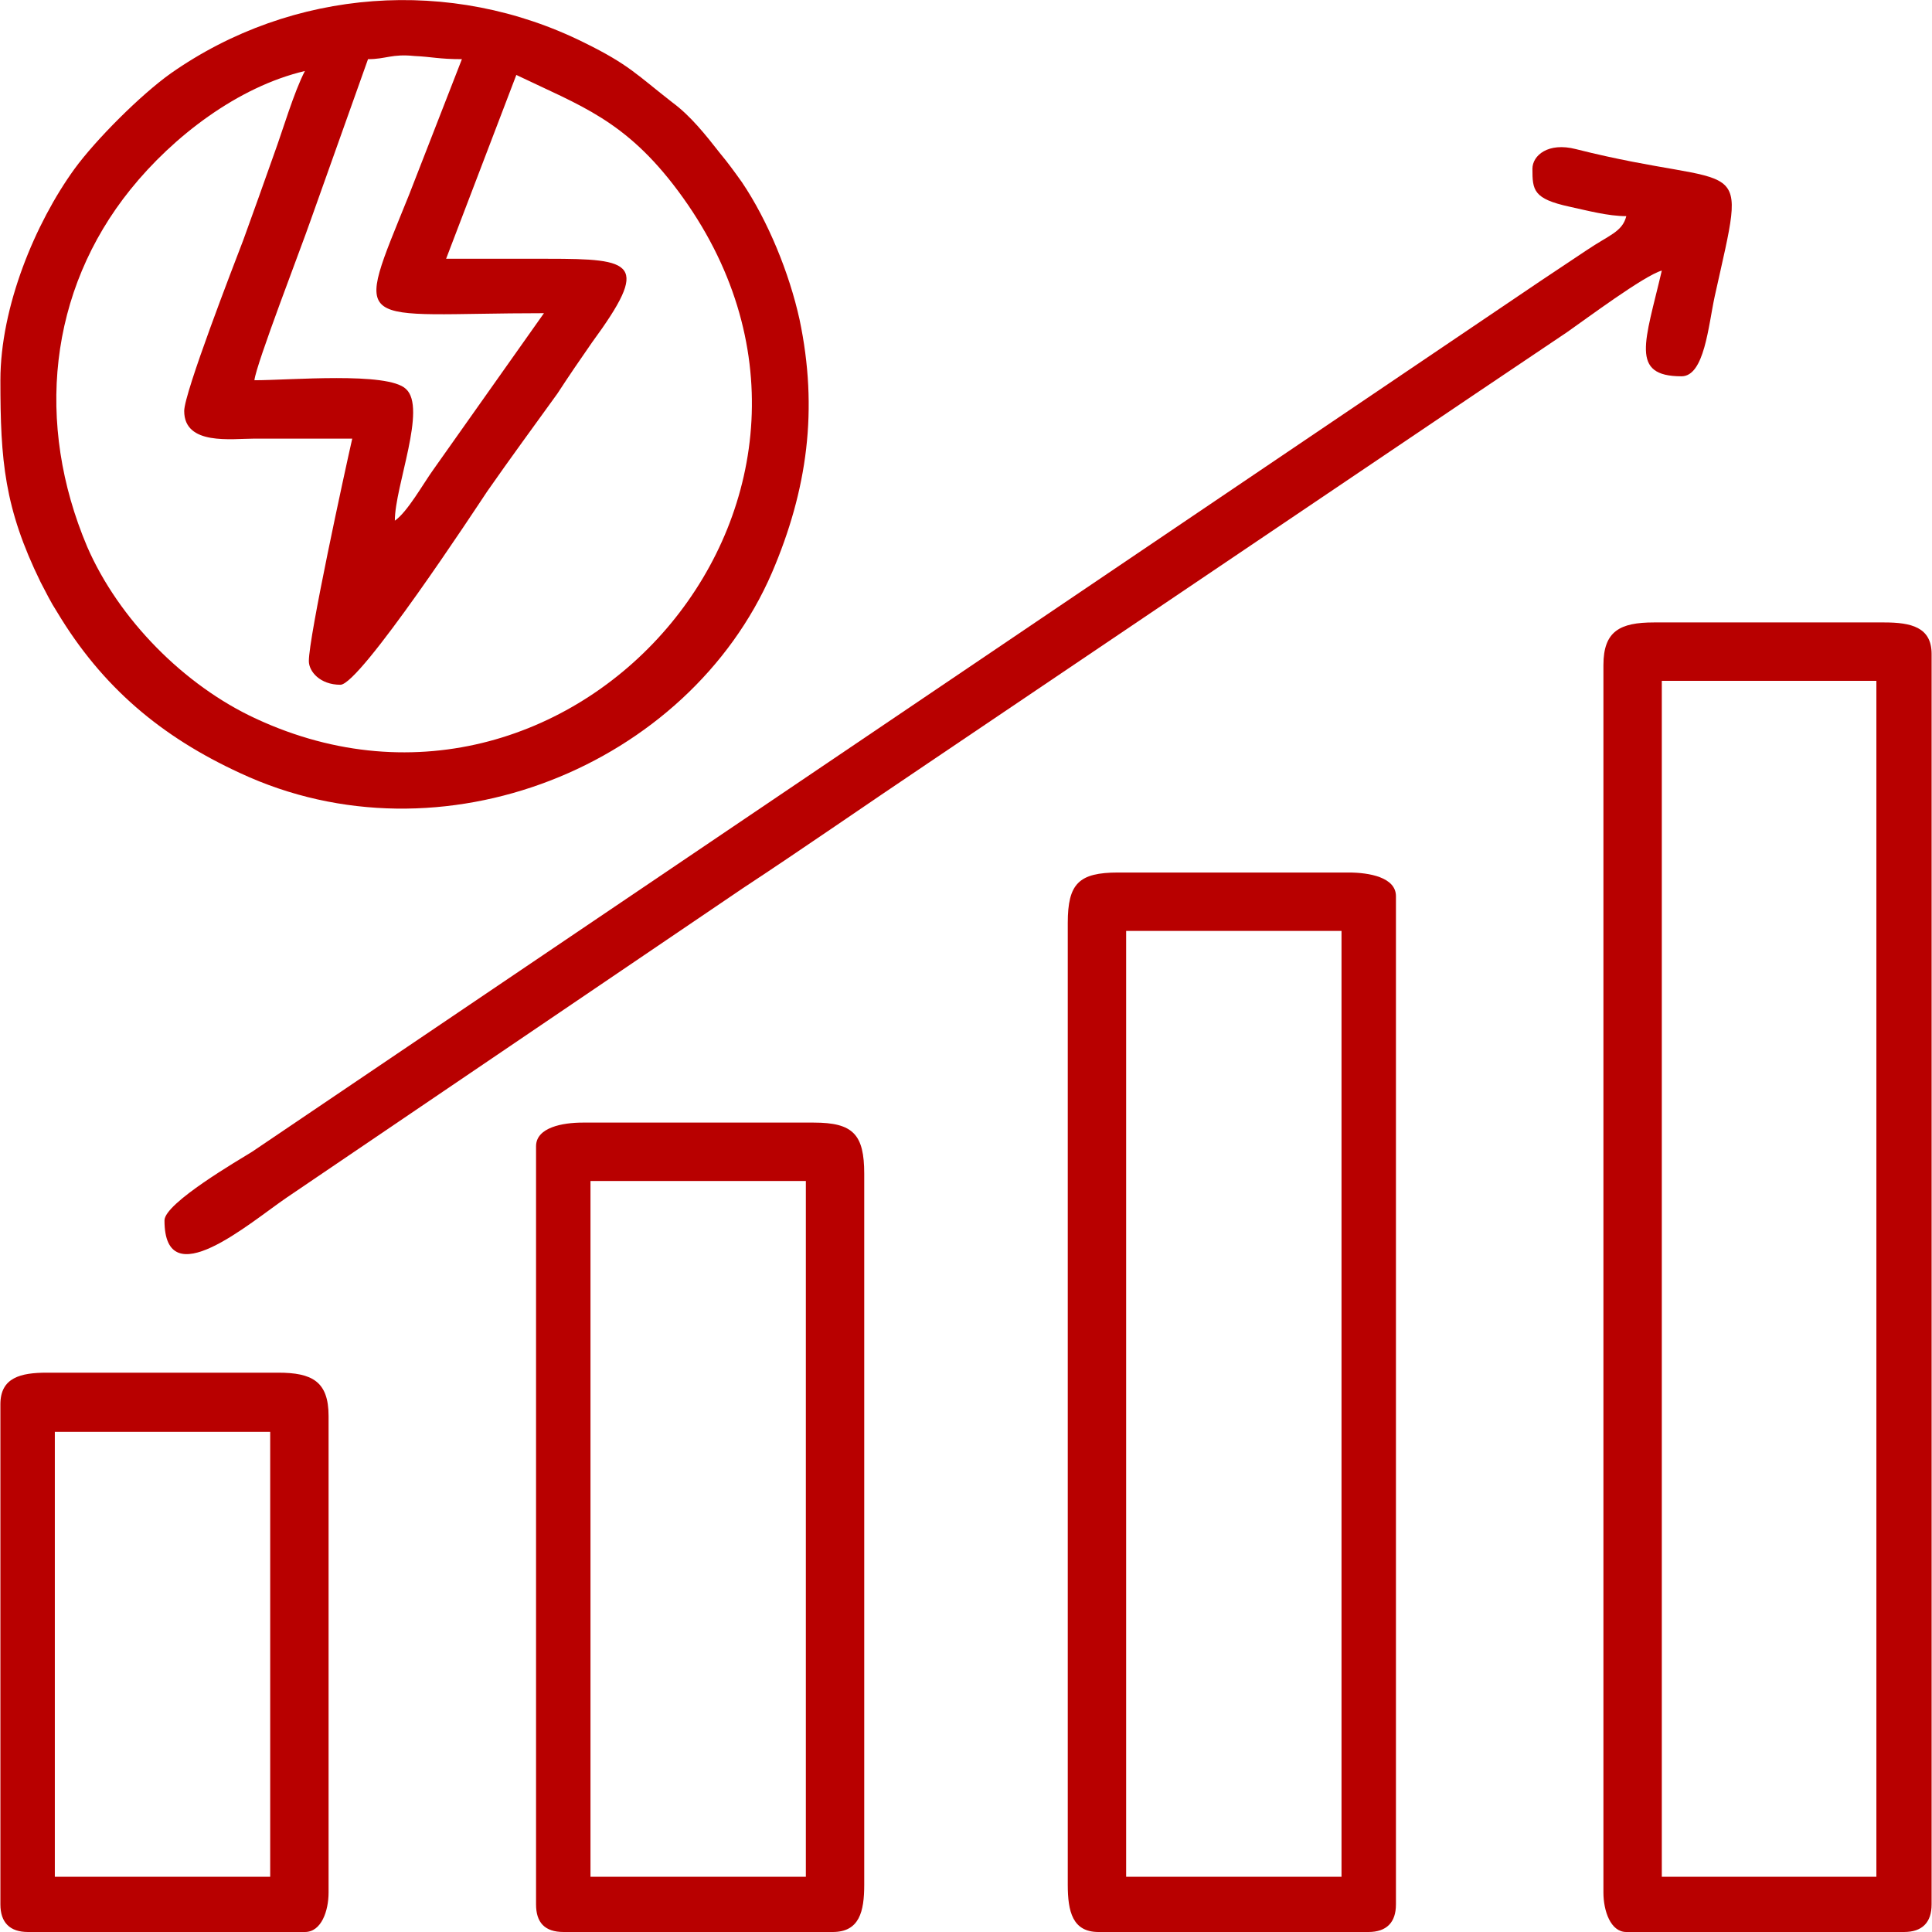 <?xml version="1.0" encoding="UTF-8"?>
<!DOCTYPE svg PUBLIC "-//W3C//DTD SVG 1.0//EN" "http://www.w3.org/TR/2001/REC-SVG-20010904/DTD/svg10.dtd">
<!-- Creator: CorelDRAW 2021.5 -->
<svg xmlns="http://www.w3.org/2000/svg" xml:space="preserve" width="100px" height="100px" version="1.0" style="shape-rendering:geometricPrecision; text-rendering:geometricPrecision; image-rendering:optimizeQuality; fill-rule:evenodd; clip-rule:evenodd"
viewBox="0 0 24.48 24.49"
 xmlns:xlink="http://www.w3.org/1999/xlink"
 xmlns:xodm="http://www.corel.com/coreldraw/odm/2003">
 <defs>
  <style type="text/css">
   <![CDATA[
    .fil0 {fill:#B80000}
   ]]>
  </style>
 </defs>
 <g id="Слой_x0020_1">
  <g id="_2159381923008">
   <path class="fil0" d="M5 6.6l-0.02 0.11 0.02 -0.11zm-2.67 -1.39c0,0.44 0.6,0.35 0.89,0.35 0.41,0 0.83,0 1.24,0 -0.1,0.44 -0.55,2.51 -0.55,2.82 0,0.13 0.14,0.3 0.4,0.3 0.25,0 1.72,-2.24 1.86,-2.45 0.3,-0.43 0.58,-0.81 0.89,-1.24 0.15,-0.23 0.28,-0.42 0.44,-0.65 0.74,-1.01 0.53,-1.06 -0.56,-1.06 -0.43,0 -0.86,0 -1.29,0l0.89 -2.33c0.81,0.39 1.38,0.57 2.05,1.47 2.83,3.8 -1.28,8.58 -5.35,6.69 -0.91,-0.42 -1.74,-1.26 -2.14,-2.18 -0.66,-1.56 -0.49,-3.24 0.55,-4.53 0.54,-0.67 1.36,-1.3 2.21,-1.5 -0.14,0.27 -0.28,0.75 -0.39,1.05 -0.13,0.37 -0.26,0.73 -0.39,1.09 -0.13,0.34 -0.75,1.94 -0.75,2.17zm2.67 1.39c0,-0.44 0.41,-1.43 0.14,-1.67 -0.23,-0.22 -1.47,-0.11 -1.92,-0.11 0.02,-0.2 0.6,-1.7 0.71,-2.02l0.73 -2.05c0.23,0 0.3,-0.07 0.59,-0.04 0.22,0.01 0.31,0.04 0.6,0.04l-0.67 1.72c-0.71,1.76 -0.72,1.5 1.71,1.5l-1.4 1.98c-0.13,0.18 -0.33,0.54 -0.49,0.65zm-5 -1.78c0,1.02 0.05,1.62 0.51,2.56 0.08,0.15 0.12,0.24 0.21,0.38 0.57,0.95 1.32,1.58 2.32,2.04 2.55,1.19 5.68,-0.09 6.74,-2.54 0.45,-1.05 0.59,-2.07 0.35,-3.21 -0.13,-0.59 -0.4,-1.25 -0.73,-1.74 -0.1,-0.14 -0.18,-0.25 -0.28,-0.37 -0.18,-0.23 -0.37,-0.47 -0.6,-0.64 -0.45,-0.35 -0.55,-0.48 -1.12,-0.76 -1.69,-0.84 -3.7,-0.69 -5.24,0.39 -0.38,0.27 -0.95,0.84 -1.22,1.21 -0.5,0.69 -0.94,1.75 -0.94,2.68z"/>
   <path class="fil0" d="M21.06 8.63l2.72 0 0 15.16 -2.72 0 0 -15.16zm-0.74 -0.2l0 15.56c0,0.23 0.09,0.5 0.29,0.5l3.52 0c0.23,0 0.35,-0.12 0.35,-0.35l0 -15.85c0,-0.34 -0.26,-0.4 -0.6,-0.4l-2.92 0c-0.43,0 -0.64,0.11 -0.64,0.54z"/>
   <path class="fil0" d="M14.27 11.8l2.73 0 0 11.99 -2.73 0 0 -11.99zm-0.74 -0.1l0 12.19c0,0.34 0.06,0.6 0.39,0.6l3.42 0c0.23,0 0.35,-0.12 0.35,-0.35l0 -12.78c0,-0.24 -0.34,-0.3 -0.6,-0.3l-2.92 0c-0.5,0 -0.64,0.14 -0.64,0.64z"/>
   <path class="fil0" d="M19.42 2.14c0,0.27 0.01,0.38 0.47,0.48 0.23,0.05 0.49,0.12 0.72,0.12 -0.05,0.2 -0.22,0.24 -0.5,0.43 -0.21,0.14 -0.39,0.26 -0.6,0.4l-16.32 11.03c-0.16,0.1 -1.11,0.65 -1.11,0.87 0,0.97 1.08,0.03 1.55,-0.29l5.78 -3.92c0.79,-0.52 1.55,-1.05 2.34,-1.58l6.95 -4.69c0.4,-0.27 0.76,-0.51 1.16,-0.78 0.23,-0.16 0.98,-0.72 1.2,-0.78 -0.21,0.9 -0.41,1.34 0.25,1.34 0.29,0 0.34,-0.64 0.42,-1.01 0.42,-1.9 0.42,-1.32 -1.76,-1.87 -0.35,-0.09 -0.55,0.08 -0.55,0.25z"/>
   <path class="fil0" d="M7.48 14.97l2.73 0 0 8.82 -2.73 0 0 -8.82zm-0.69 -0.44l0 9.61c0,0.23 0.11,0.35 0.35,0.35l3.41 0c0.34,0 0.4,-0.26 0.4,-0.6l0 -9.01c0,-0.5 -0.14,-0.65 -0.64,-0.65l-2.93 0c-0.25,0 -0.59,0.06 -0.59,0.3z"/>
   <path class="fil0" d="M0.69 18.15l2.73 0 0 5.64 -2.73 0 0 -5.64zm-0.69 -0.35l0 6.34c0,0.23 0.12,0.35 0.35,0.35l3.51 0c0.21,0 0.3,-0.27 0.3,-0.5l0 -6.04c0,-0.44 -0.21,-0.55 -0.64,-0.55l-2.93 0c-0.33,0 -0.59,0.06 -0.59,0.4z"/>
  </g>
 </g>
</svg>
